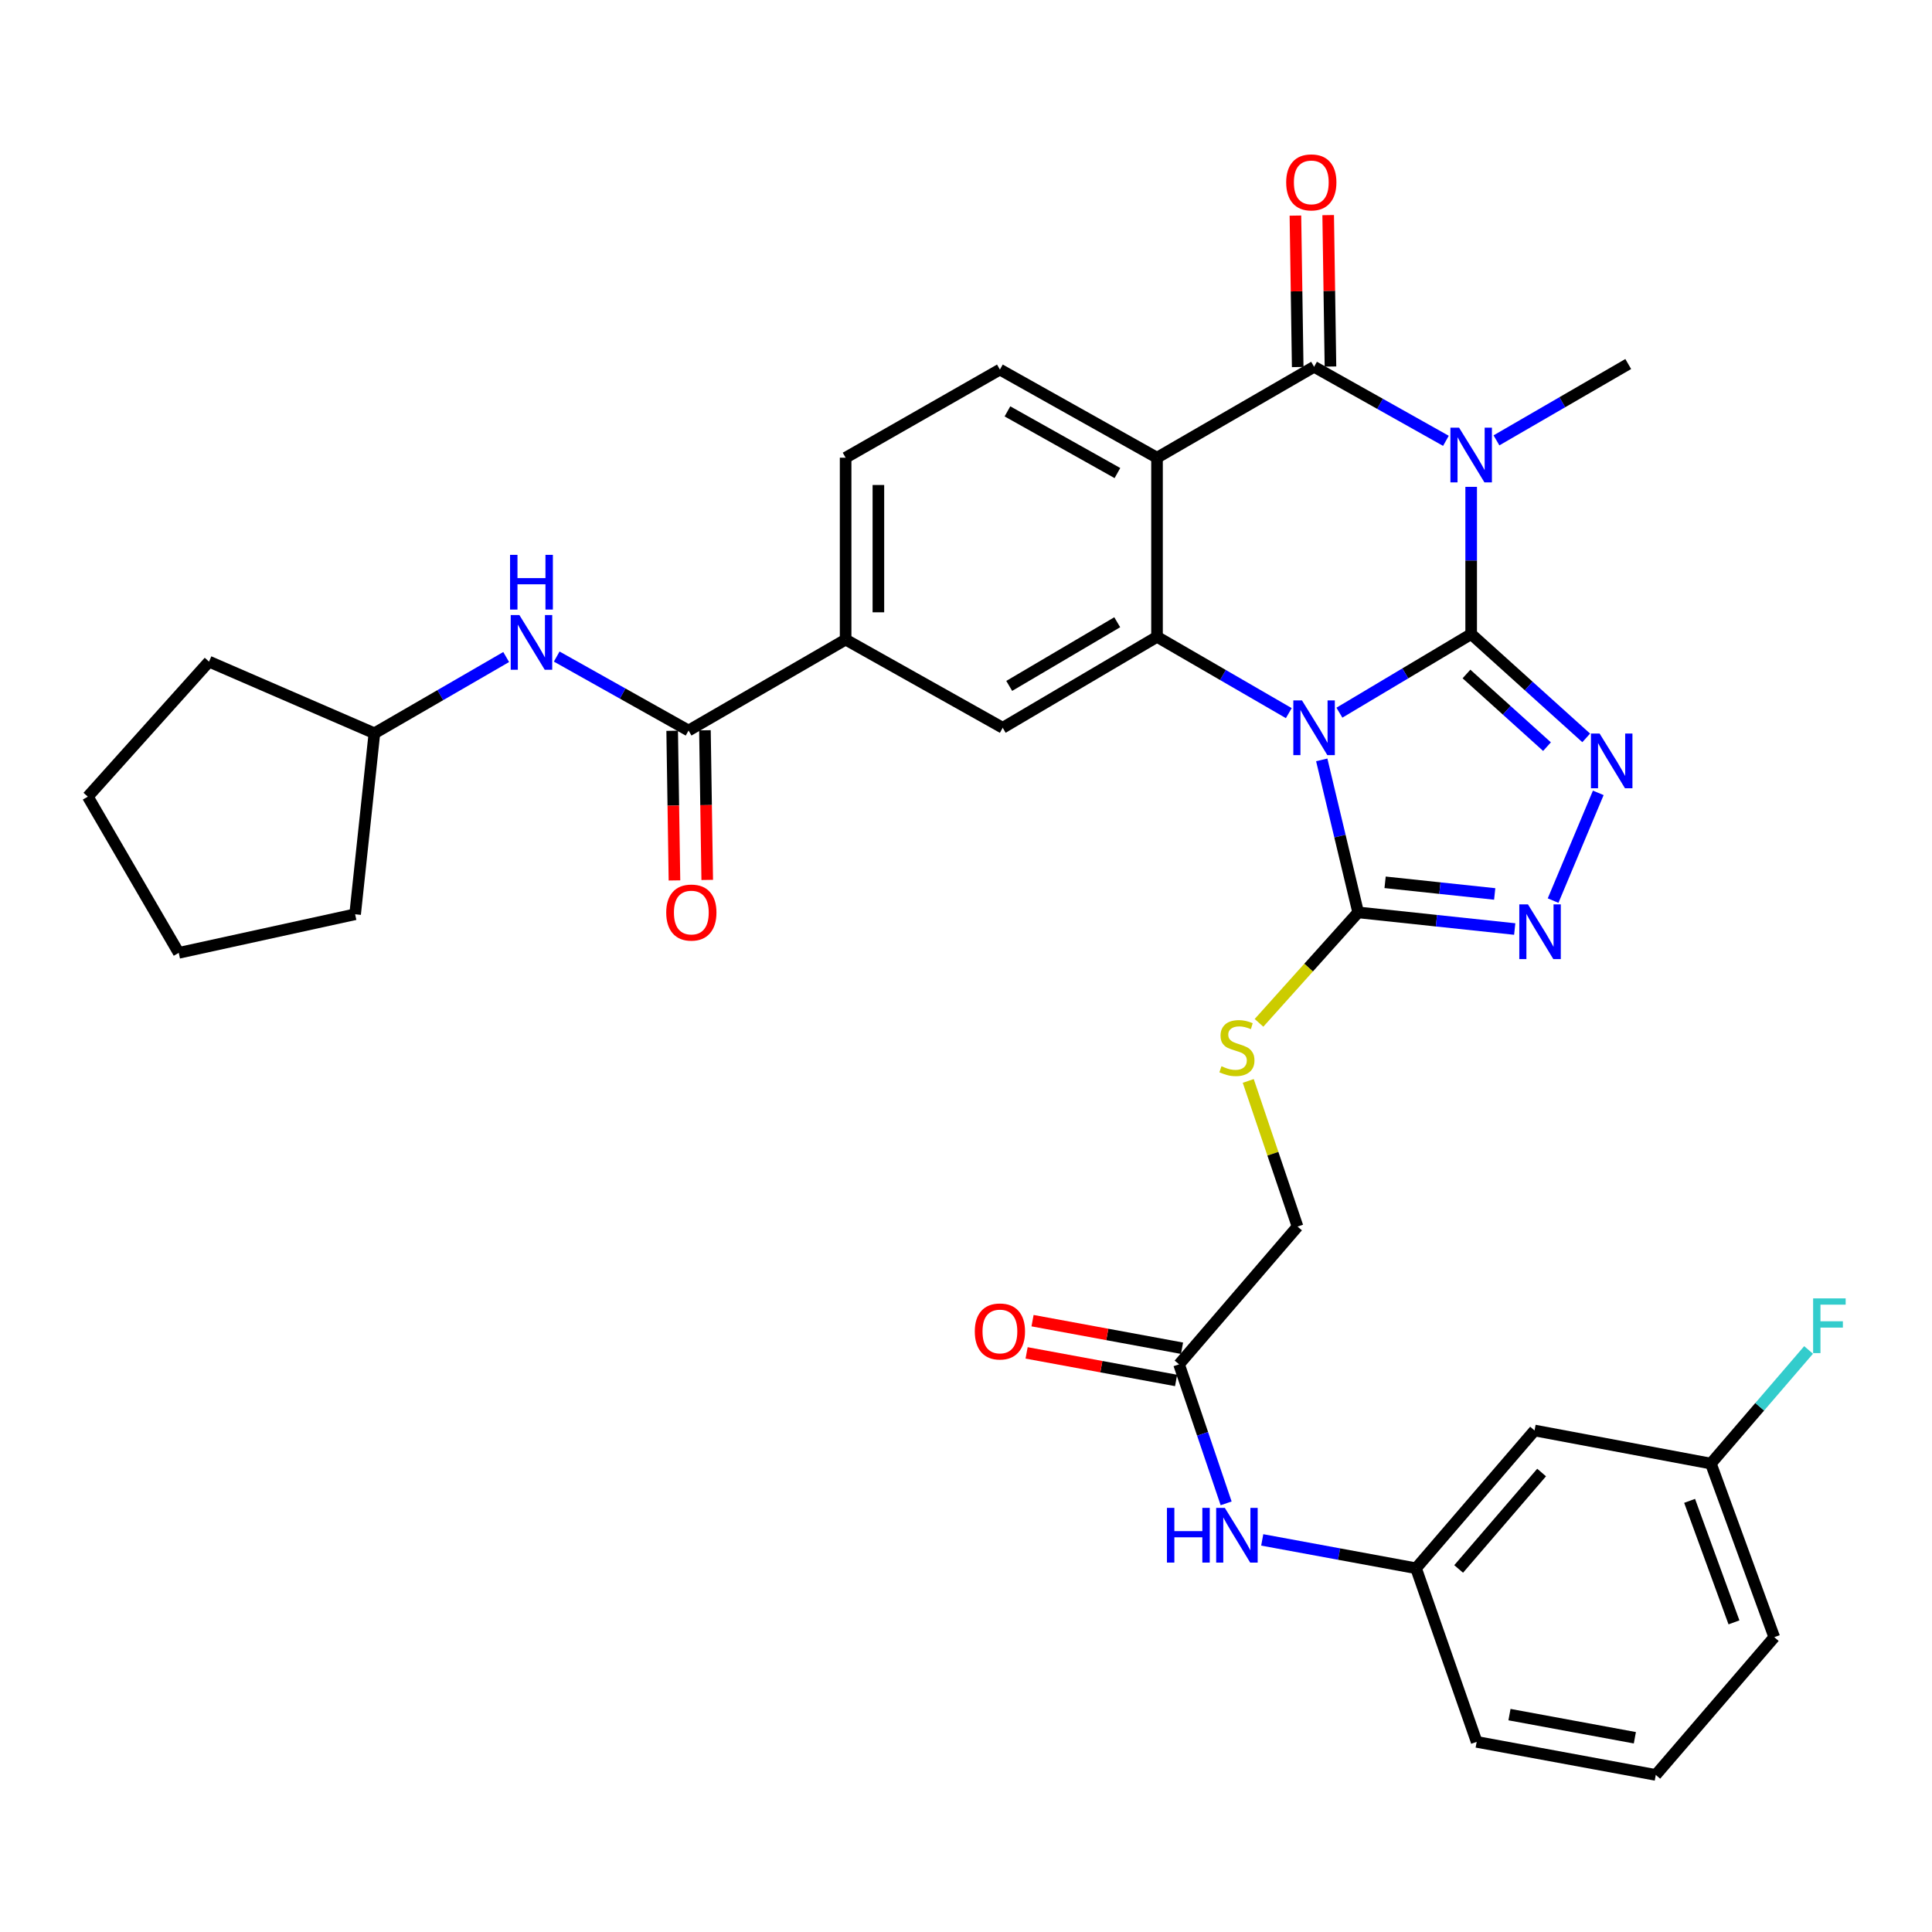 <?xml version='1.0' encoding='iso-8859-1'?>
<svg version='1.1' baseProfile='full'
              xmlns='http://www.w3.org/2000/svg'
                      xmlns:rdkit='http://www.rdkit.org/xml'
                      xmlns:xlink='http://www.w3.org/1999/xlink'
                  xml:space='preserve'
width='1000px' height='1000px' viewBox='0 0 1000 1000'>
<!-- END OF HEADER -->
<rect style='opacity:1.0;fill:#FFFFFF;stroke:none' width='1000' height='1000' x='0' y='0'> </rect>
<path class='bond-0' d='M 761.475,328.205 L 727.374,348.543' style='fill:none;fill-rule:evenodd;stroke:#000000;stroke-width:6px;stroke-linecap:butt;stroke-linejoin:miter;stroke-opacity:1' />
<path class='bond-0' d='M 727.374,348.543 L 693.274,368.881' style='fill:none;fill-rule:evenodd;stroke:#0000FF;stroke-width:6px;stroke-linecap:butt;stroke-linejoin:miter;stroke-opacity:1' />
<path class='bond-1' d='M 761.475,328.205 L 761.475,290.099' style='fill:none;fill-rule:evenodd;stroke:#000000;stroke-width:6px;stroke-linecap:butt;stroke-linejoin:miter;stroke-opacity:1' />
<path class='bond-1' d='M 761.475,290.099 L 761.475,251.993' style='fill:none;fill-rule:evenodd;stroke:#0000FF;stroke-width:6px;stroke-linecap:butt;stroke-linejoin:miter;stroke-opacity:1' />
<path class='bond-5' d='M 761.475,328.205 L 791.248,355.066' style='fill:none;fill-rule:evenodd;stroke:#000000;stroke-width:6px;stroke-linecap:butt;stroke-linejoin:miter;stroke-opacity:1' />
<path class='bond-5' d='M 791.248,355.066 L 821.02,381.927' style='fill:none;fill-rule:evenodd;stroke:#0000FF;stroke-width:6px;stroke-linecap:butt;stroke-linejoin:miter;stroke-opacity:1' />
<path class='bond-5' d='M 759.047,348.855 L 779.888,367.658' style='fill:none;fill-rule:evenodd;stroke:#000000;stroke-width:6px;stroke-linecap:butt;stroke-linejoin:miter;stroke-opacity:1' />
<path class='bond-5' d='M 779.888,367.658 L 800.728,386.461' style='fill:none;fill-rule:evenodd;stroke:#0000FF;stroke-width:6px;stroke-linecap:butt;stroke-linejoin:miter;stroke-opacity:1' />
<path class='bond-3' d='M 667.078,369.119 L 632.973,349.369' style='fill:none;fill-rule:evenodd;stroke:#0000FF;stroke-width:6px;stroke-linecap:butt;stroke-linejoin:miter;stroke-opacity:1' />
<path class='bond-3' d='M 632.973,349.369 L 598.868,329.619' style='fill:none;fill-rule:evenodd;stroke:#000000;stroke-width:6px;stroke-linecap:butt;stroke-linejoin:miter;stroke-opacity:1' />
<path class='bond-6' d='M 684.133,393.314 L 693.555,432.783' style='fill:none;fill-rule:evenodd;stroke:#0000FF;stroke-width:6px;stroke-linecap:butt;stroke-linejoin:miter;stroke-opacity:1' />
<path class='bond-6' d='M 693.555,432.783 L 702.976,472.252' style='fill:none;fill-rule:evenodd;stroke:#000000;stroke-width:6px;stroke-linecap:butt;stroke-linejoin:miter;stroke-opacity:1' />
<path class='bond-2' d='M 748.404,228.175 L 714.285,209.012' style='fill:none;fill-rule:evenodd;stroke:#0000FF;stroke-width:6px;stroke-linecap:butt;stroke-linejoin:miter;stroke-opacity:1' />
<path class='bond-2' d='M 714.285,209.012 L 680.167,189.85' style='fill:none;fill-rule:evenodd;stroke:#000000;stroke-width:6px;stroke-linecap:butt;stroke-linejoin:miter;stroke-opacity:1' />
<path class='bond-22' d='M 774.564,227.933 L 808.669,208.175' style='fill:none;fill-rule:evenodd;stroke:#0000FF;stroke-width:6px;stroke-linecap:butt;stroke-linejoin:miter;stroke-opacity:1' />
<path class='bond-22' d='M 808.669,208.175 L 842.774,188.418' style='fill:none;fill-rule:evenodd;stroke:#000000;stroke-width:6px;stroke-linecap:butt;stroke-linejoin:miter;stroke-opacity:1' />
<path class='bond-4' d='M 680.167,189.85 L 598.868,236.91' style='fill:none;fill-rule:evenodd;stroke:#000000;stroke-width:6px;stroke-linecap:butt;stroke-linejoin:miter;stroke-opacity:1' />
<path class='bond-15' d='M 688.645,189.722 L 688.054,150.529' style='fill:none;fill-rule:evenodd;stroke:#000000;stroke-width:6px;stroke-linecap:butt;stroke-linejoin:miter;stroke-opacity:1' />
<path class='bond-15' d='M 688.054,150.529 L 687.463,111.336' style='fill:none;fill-rule:evenodd;stroke:#FF0000;stroke-width:6px;stroke-linecap:butt;stroke-linejoin:miter;stroke-opacity:1' />
<path class='bond-15' d='M 671.688,189.978 L 671.097,150.785' style='fill:none;fill-rule:evenodd;stroke:#000000;stroke-width:6px;stroke-linecap:butt;stroke-linejoin:miter;stroke-opacity:1' />
<path class='bond-15' d='M 671.097,150.785 L 670.506,111.592' style='fill:none;fill-rule:evenodd;stroke:#FF0000;stroke-width:6px;stroke-linecap:butt;stroke-linejoin:miter;stroke-opacity:1' />
<path class='bond-9' d='M 598.868,329.619 L 519.001,376.698' style='fill:none;fill-rule:evenodd;stroke:#000000;stroke-width:6px;stroke-linecap:butt;stroke-linejoin:miter;stroke-opacity:1' />
<path class='bond-9' d='M 578.276,322.071 L 522.37,355.027' style='fill:none;fill-rule:evenodd;stroke:#000000;stroke-width:6px;stroke-linecap:butt;stroke-linejoin:miter;stroke-opacity:1' />
<path class='bond-35' d='M 598.868,329.619 L 598.868,236.91' style='fill:none;fill-rule:evenodd;stroke:#000000;stroke-width:6px;stroke-linecap:butt;stroke-linejoin:miter;stroke-opacity:1' />
<path class='bond-11' d='M 598.868,236.91 L 517.551,191.291' style='fill:none;fill-rule:evenodd;stroke:#000000;stroke-width:6px;stroke-linecap:butt;stroke-linejoin:miter;stroke-opacity:1' />
<path class='bond-11' d='M 578.373,244.858 L 521.451,212.924' style='fill:none;fill-rule:evenodd;stroke:#000000;stroke-width:6px;stroke-linecap:butt;stroke-linejoin:miter;stroke-opacity:1' />
<path class='bond-7' d='M 827.266,410.384 L 803.881,466.149' style='fill:none;fill-rule:evenodd;stroke:#0000FF;stroke-width:6px;stroke-linecap:butt;stroke-linejoin:miter;stroke-opacity:1' />
<path class='bond-12' d='M 702.976,472.252 L 677.317,500.84' style='fill:none;fill-rule:evenodd;stroke:#000000;stroke-width:6px;stroke-linecap:butt;stroke-linejoin:miter;stroke-opacity:1' />
<path class='bond-12' d='M 677.317,500.84 L 651.657,529.427' style='fill:none;fill-rule:evenodd;stroke:#CCCC00;stroke-width:6px;stroke-linecap:butt;stroke-linejoin:miter;stroke-opacity:1' />
<path class='bond-34' d='M 702.976,472.252 L 743.498,476.558' style='fill:none;fill-rule:evenodd;stroke:#000000;stroke-width:6px;stroke-linecap:butt;stroke-linejoin:miter;stroke-opacity:1' />
<path class='bond-34' d='M 743.498,476.558 L 784.019,480.865' style='fill:none;fill-rule:evenodd;stroke:#0000FF;stroke-width:6px;stroke-linecap:butt;stroke-linejoin:miter;stroke-opacity:1' />
<path class='bond-34' d='M 716.925,456.68 L 745.29,459.694' style='fill:none;fill-rule:evenodd;stroke:#000000;stroke-width:6px;stroke-linecap:butt;stroke-linejoin:miter;stroke-opacity:1' />
<path class='bond-34' d='M 745.29,459.694 L 773.655,462.709' style='fill:none;fill-rule:evenodd;stroke:#0000FF;stroke-width:6px;stroke-linecap:butt;stroke-linejoin:miter;stroke-opacity:1' />
<path class='bond-8' d='M 356.395,378.121 L 437.693,331.051' style='fill:none;fill-rule:evenodd;stroke:#000000;stroke-width:6px;stroke-linecap:butt;stroke-linejoin:miter;stroke-opacity:1' />
<path class='bond-13' d='M 356.395,378.121 L 322.276,358.978' style='fill:none;fill-rule:evenodd;stroke:#000000;stroke-width:6px;stroke-linecap:butt;stroke-linejoin:miter;stroke-opacity:1' />
<path class='bond-13' d='M 322.276,358.978 L 288.157,339.835' style='fill:none;fill-rule:evenodd;stroke:#0000FF;stroke-width:6px;stroke-linecap:butt;stroke-linejoin:miter;stroke-opacity:1' />
<path class='bond-18' d='M 347.916,378.251 L 348.509,416.979' style='fill:none;fill-rule:evenodd;stroke:#000000;stroke-width:6px;stroke-linecap:butt;stroke-linejoin:miter;stroke-opacity:1' />
<path class='bond-18' d='M 348.509,416.979 L 349.102,455.708' style='fill:none;fill-rule:evenodd;stroke:#FF0000;stroke-width:6px;stroke-linecap:butt;stroke-linejoin:miter;stroke-opacity:1' />
<path class='bond-18' d='M 364.873,377.991 L 365.466,416.72' style='fill:none;fill-rule:evenodd;stroke:#000000;stroke-width:6px;stroke-linecap:butt;stroke-linejoin:miter;stroke-opacity:1' />
<path class='bond-18' d='M 365.466,416.72 L 366.059,455.448' style='fill:none;fill-rule:evenodd;stroke:#FF0000;stroke-width:6px;stroke-linecap:butt;stroke-linejoin:miter;stroke-opacity:1' />
<path class='bond-10' d='M 519.001,376.698 L 437.693,331.051' style='fill:none;fill-rule:evenodd;stroke:#000000;stroke-width:6px;stroke-linecap:butt;stroke-linejoin:miter;stroke-opacity:1' />
<path class='bond-36' d='M 437.693,331.051 L 437.693,236.91' style='fill:none;fill-rule:evenodd;stroke:#000000;stroke-width:6px;stroke-linecap:butt;stroke-linejoin:miter;stroke-opacity:1' />
<path class='bond-36' d='M 454.652,316.93 L 454.652,251.031' style='fill:none;fill-rule:evenodd;stroke:#000000;stroke-width:6px;stroke-linecap:butt;stroke-linejoin:miter;stroke-opacity:1' />
<path class='bond-17' d='M 517.551,191.291 L 437.693,236.91' style='fill:none;fill-rule:evenodd;stroke:#000000;stroke-width:6px;stroke-linecap:butt;stroke-linejoin:miter;stroke-opacity:1' />
<path class='bond-23' d='M 646.092,559.487 L 658.848,597.177' style='fill:none;fill-rule:evenodd;stroke:#CCCC00;stroke-width:6px;stroke-linecap:butt;stroke-linejoin:miter;stroke-opacity:1' />
<path class='bond-23' d='M 658.848,597.177 L 671.603,634.868' style='fill:none;fill-rule:evenodd;stroke:#000000;stroke-width:6px;stroke-linecap:butt;stroke-linejoin:miter;stroke-opacity:1' />
<path class='bond-25' d='M 261.998,340.075 L 227.893,359.809' style='fill:none;fill-rule:evenodd;stroke:#0000FF;stroke-width:6px;stroke-linecap:butt;stroke-linejoin:miter;stroke-opacity:1' />
<path class='bond-25' d='M 227.893,359.809 L 193.788,379.544' style='fill:none;fill-rule:evenodd;stroke:#000000;stroke-width:6px;stroke-linecap:butt;stroke-linejoin:miter;stroke-opacity:1' />
<path class='bond-14' d='M 610.278,706.18 L 671.603,634.868' style='fill:none;fill-rule:evenodd;stroke:#000000;stroke-width:6px;stroke-linecap:butt;stroke-linejoin:miter;stroke-opacity:1' />
<path class='bond-16' d='M 610.278,706.18 L 622.46,742.158' style='fill:none;fill-rule:evenodd;stroke:#000000;stroke-width:6px;stroke-linecap:butt;stroke-linejoin:miter;stroke-opacity:1' />
<path class='bond-16' d='M 622.46,742.158 L 634.643,778.135' style='fill:none;fill-rule:evenodd;stroke:#0000FF;stroke-width:6px;stroke-linecap:butt;stroke-linejoin:miter;stroke-opacity:1' />
<path class='bond-21' d='M 611.815,697.841 L 573.131,690.707' style='fill:none;fill-rule:evenodd;stroke:#000000;stroke-width:6px;stroke-linecap:butt;stroke-linejoin:miter;stroke-opacity:1' />
<path class='bond-21' d='M 573.131,690.707 L 534.446,683.573' style='fill:none;fill-rule:evenodd;stroke:#FF0000;stroke-width:6px;stroke-linecap:butt;stroke-linejoin:miter;stroke-opacity:1' />
<path class='bond-21' d='M 608.74,714.519 L 570.055,707.385' style='fill:none;fill-rule:evenodd;stroke:#000000;stroke-width:6px;stroke-linecap:butt;stroke-linejoin:miter;stroke-opacity:1' />
<path class='bond-21' d='M 570.055,707.385 L 531.37,700.251' style='fill:none;fill-rule:evenodd;stroke:#FF0000;stroke-width:6px;stroke-linecap:butt;stroke-linejoin:miter;stroke-opacity:1' />
<path class='bond-19' d='M 653.326,797.045 L 693.131,804.388' style='fill:none;fill-rule:evenodd;stroke:#0000FF;stroke-width:6px;stroke-linecap:butt;stroke-linejoin:miter;stroke-opacity:1' />
<path class='bond-19' d='M 693.131,804.388 L 732.937,811.73' style='fill:none;fill-rule:evenodd;stroke:#000000;stroke-width:6px;stroke-linecap:butt;stroke-linejoin:miter;stroke-opacity:1' />
<path class='bond-20' d='M 732.937,811.73 L 794.281,740.418' style='fill:none;fill-rule:evenodd;stroke:#000000;stroke-width:6px;stroke-linecap:butt;stroke-linejoin:miter;stroke-opacity:1' />
<path class='bond-20' d='M 754.995,812.092 L 797.936,762.174' style='fill:none;fill-rule:evenodd;stroke:#000000;stroke-width:6px;stroke-linecap:butt;stroke-linejoin:miter;stroke-opacity:1' />
<path class='bond-28' d='M 732.937,811.73 L 764.32,901.593' style='fill:none;fill-rule:evenodd;stroke:#000000;stroke-width:6px;stroke-linecap:butt;stroke-linejoin:miter;stroke-opacity:1' />
<path class='bond-24' d='M 794.281,740.418 L 885.548,757.546' style='fill:none;fill-rule:evenodd;stroke:#000000;stroke-width:6px;stroke-linecap:butt;stroke-linejoin:miter;stroke-opacity:1' />
<path class='bond-26' d='M 885.548,757.546 L 910.833,728.14' style='fill:none;fill-rule:evenodd;stroke:#000000;stroke-width:6px;stroke-linecap:butt;stroke-linejoin:miter;stroke-opacity:1' />
<path class='bond-26' d='M 910.833,728.14 L 936.119,698.734' style='fill:none;fill-rule:evenodd;stroke:#33CCCC;stroke-width:6px;stroke-linecap:butt;stroke-linejoin:miter;stroke-opacity:1' />
<path class='bond-38' d='M 885.548,757.546 L 918.354,847.4' style='fill:none;fill-rule:evenodd;stroke:#000000;stroke-width:6px;stroke-linecap:butt;stroke-linejoin:miter;stroke-opacity:1' />
<path class='bond-38' d='M 874.538,776.841 L 897.502,839.738' style='fill:none;fill-rule:evenodd;stroke:#000000;stroke-width:6px;stroke-linecap:butt;stroke-linejoin:miter;stroke-opacity:1' />
<path class='bond-30' d='M 193.788,379.544 L 108.193,342.46' style='fill:none;fill-rule:evenodd;stroke:#000000;stroke-width:6px;stroke-linecap:butt;stroke-linejoin:miter;stroke-opacity:1' />
<path class='bond-31' d='M 193.788,379.544 L 183.81,473.222' style='fill:none;fill-rule:evenodd;stroke:#000000;stroke-width:6px;stroke-linecap:butt;stroke-linejoin:miter;stroke-opacity:1' />
<path class='bond-27' d='M 857.029,918.702 L 764.32,901.593' style='fill:none;fill-rule:evenodd;stroke:#000000;stroke-width:6px;stroke-linecap:butt;stroke-linejoin:miter;stroke-opacity:1' />
<path class='bond-27' d='M 846.2,899.459 L 781.304,887.482' style='fill:none;fill-rule:evenodd;stroke:#000000;stroke-width:6px;stroke-linecap:butt;stroke-linejoin:miter;stroke-opacity:1' />
<path class='bond-29' d='M 857.029,918.702 L 918.354,847.4' style='fill:none;fill-rule:evenodd;stroke:#000000;stroke-width:6px;stroke-linecap:butt;stroke-linejoin:miter;stroke-opacity:1' />
<path class='bond-33' d='M 108.193,342.46 L 45.455,412.349' style='fill:none;fill-rule:evenodd;stroke:#000000;stroke-width:6px;stroke-linecap:butt;stroke-linejoin:miter;stroke-opacity:1' />
<path class='bond-32' d='M 183.81,473.222 L 92.515,493.196' style='fill:none;fill-rule:evenodd;stroke:#000000;stroke-width:6px;stroke-linecap:butt;stroke-linejoin:miter;stroke-opacity:1' />
<path class='bond-37' d='M 92.515,493.196 L 45.455,412.349' style='fill:none;fill-rule:evenodd;stroke:#000000;stroke-width:6px;stroke-linecap:butt;stroke-linejoin:miter;stroke-opacity:1' />
<path  class='atom-1' d='M 673.907 362.538
L 683.187 377.538
Q 684.107 379.018, 685.587 381.698
Q 687.067 384.378, 687.147 384.538
L 687.147 362.538
L 690.907 362.538
L 690.907 390.858
L 687.027 390.858
L 677.067 374.458
Q 675.907 372.538, 674.667 370.338
Q 673.467 368.138, 673.107 367.458
L 673.107 390.858
L 669.427 390.858
L 669.427 362.538
L 673.907 362.538
' fill='#0000FF'/>
<path  class='atom-2' d='M 755.215 221.356
L 764.495 236.356
Q 765.415 237.836, 766.895 240.516
Q 768.375 243.196, 768.455 243.356
L 768.455 221.356
L 772.215 221.356
L 772.215 249.676
L 768.335 249.676
L 758.375 233.276
Q 757.215 231.356, 755.975 229.156
Q 754.775 226.956, 754.415 226.276
L 754.415 249.676
L 750.735 249.676
L 750.735 221.356
L 755.215 221.356
' fill='#0000FF'/>
<path  class='atom-6' d='M 827.949 379.667
L 837.229 394.667
Q 838.149 396.147, 839.629 398.827
Q 841.109 401.507, 841.189 401.667
L 841.189 379.667
L 844.949 379.667
L 844.949 407.987
L 841.069 407.987
L 831.109 391.587
Q 829.949 389.667, 828.709 387.467
Q 827.509 385.267, 827.149 384.587
L 827.149 407.987
L 823.469 407.987
L 823.469 379.667
L 827.949 379.667
' fill='#0000FF'/>
<path  class='atom-8' d='M 790.866 468.098
L 800.146 483.098
Q 801.066 484.578, 802.546 487.258
Q 804.026 489.938, 804.106 490.098
L 804.106 468.098
L 807.866 468.098
L 807.866 496.418
L 803.986 496.418
L 794.026 480.018
Q 792.866 478.098, 791.626 475.898
Q 790.426 473.698, 790.066 473.018
L 790.066 496.418
L 786.386 496.418
L 786.386 468.098
L 790.866 468.098
' fill='#0000FF'/>
<path  class='atom-13' d='M 632.229 551.88
Q 632.549 552, 633.869 552.56
Q 635.189 553.12, 636.629 553.48
Q 638.109 553.8, 639.549 553.8
Q 642.229 553.8, 643.789 552.52
Q 645.349 551.2, 645.349 548.92
Q 645.349 547.36, 644.549 546.4
Q 643.789 545.44, 642.589 544.92
Q 641.389 544.4, 639.389 543.8
Q 636.869 543.04, 635.349 542.32
Q 633.869 541.6, 632.789 540.08
Q 631.749 538.56, 631.749 536
Q 631.749 532.44, 634.149 530.24
Q 636.589 528.04, 641.389 528.04
Q 644.669 528.04, 648.389 529.6
L 647.469 532.68
Q 644.069 531.28, 641.509 531.28
Q 638.749 531.28, 637.229 532.44
Q 635.709 533.56, 635.749 535.52
Q 635.749 537.04, 636.509 537.96
Q 637.309 538.88, 638.429 539.4
Q 639.589 539.92, 641.509 540.52
Q 644.069 541.32, 645.589 542.12
Q 647.109 542.92, 648.189 544.56
Q 649.309 546.16, 649.309 548.92
Q 649.309 552.84, 646.669 554.96
Q 644.069 557.04, 639.709 557.04
Q 637.189 557.04, 635.269 556.48
Q 633.389 555.96, 631.149 555.04
L 632.229 551.88
' fill='#CCCC00'/>
<path  class='atom-14' d='M 268.826 318.342
L 278.106 333.342
Q 279.026 334.822, 280.506 337.502
Q 281.986 340.182, 282.066 340.342
L 282.066 318.342
L 285.826 318.342
L 285.826 346.662
L 281.946 346.662
L 271.986 330.262
Q 270.826 328.342, 269.586 326.142
Q 268.386 323.942, 268.026 323.262
L 268.026 346.662
L 264.346 346.662
L 264.346 318.342
L 268.826 318.342
' fill='#0000FF'/>
<path  class='atom-14' d='M 264.006 287.19
L 267.846 287.19
L 267.846 299.23
L 282.326 299.23
L 282.326 287.19
L 286.166 287.19
L 286.166 315.51
L 282.326 315.51
L 282.326 302.43
L 267.846 302.43
L 267.846 315.51
L 264.006 315.51
L 264.006 287.19
' fill='#0000FF'/>
<path  class='atom-16' d='M 665.725 94.395
Q 665.725 87.595, 669.085 83.795
Q 672.445 79.995, 678.725 79.995
Q 685.005 79.995, 688.365 83.795
Q 691.725 87.595, 691.725 94.395
Q 691.725 101.275, 688.325 105.195
Q 684.925 109.075, 678.725 109.075
Q 672.485 109.075, 669.085 105.195
Q 665.725 101.315, 665.725 94.395
M 678.725 105.875
Q 683.045 105.875, 685.365 102.995
Q 687.725 100.075, 687.725 94.395
Q 687.725 88.835, 685.365 86.035
Q 683.045 83.195, 678.725 83.195
Q 674.405 83.195, 672.045 85.995
Q 669.725 88.795, 669.725 94.395
Q 669.725 100.115, 672.045 102.995
Q 674.405 105.875, 678.725 105.875
' fill='#FF0000'/>
<path  class='atom-17' d='M 604.009 780.47
L 607.849 780.47
L 607.849 792.51
L 622.329 792.51
L 622.329 780.47
L 626.169 780.47
L 626.169 808.79
L 622.329 808.79
L 622.329 795.71
L 607.849 795.71
L 607.849 808.79
L 604.009 808.79
L 604.009 780.47
' fill='#0000FF'/>
<path  class='atom-17' d='M 633.969 780.47
L 643.249 795.47
Q 644.169 796.95, 645.649 799.63
Q 647.129 802.31, 647.209 802.47
L 647.209 780.47
L 650.969 780.47
L 650.969 808.79
L 647.089 808.79
L 637.129 792.39
Q 635.969 790.47, 634.729 788.27
Q 633.529 786.07, 633.169 785.39
L 633.169 808.79
L 629.489 808.79
L 629.489 780.47
L 633.969 780.47
' fill='#0000FF'/>
<path  class='atom-19' d='M 344.836 472.332
Q 344.836 465.532, 348.196 461.732
Q 351.556 457.932, 357.836 457.932
Q 364.116 457.932, 367.476 461.732
Q 370.836 465.532, 370.836 472.332
Q 370.836 479.212, 367.436 483.132
Q 364.036 487.012, 357.836 487.012
Q 351.596 487.012, 348.196 483.132
Q 344.836 479.252, 344.836 472.332
M 357.836 483.812
Q 362.156 483.812, 364.476 480.932
Q 366.836 478.012, 366.836 472.332
Q 366.836 466.772, 364.476 463.972
Q 362.156 461.132, 357.836 461.132
Q 353.516 461.132, 351.156 463.932
Q 348.836 466.732, 348.836 472.332
Q 348.836 478.052, 351.156 480.932
Q 353.516 483.812, 357.836 483.812
' fill='#FF0000'/>
<path  class='atom-22' d='M 504.551 689.16
Q 504.551 682.36, 507.911 678.56
Q 511.271 674.76, 517.551 674.76
Q 523.831 674.76, 527.191 678.56
Q 530.551 682.36, 530.551 689.16
Q 530.551 696.04, 527.151 699.96
Q 523.751 703.84, 517.551 703.84
Q 511.311 703.84, 507.911 699.96
Q 504.551 696.08, 504.551 689.16
M 517.551 700.64
Q 521.871 700.64, 524.191 697.76
Q 526.551 694.84, 526.551 689.16
Q 526.551 683.6, 524.191 680.8
Q 521.871 677.96, 517.551 677.96
Q 513.231 677.96, 510.871 680.76
Q 508.551 683.56, 508.551 689.16
Q 508.551 694.88, 510.871 697.76
Q 513.231 700.64, 517.551 700.64
' fill='#FF0000'/>
<path  class='atom-27' d='M 938.471 672.046
L 955.311 672.046
L 955.311 675.286
L 942.271 675.286
L 942.271 683.886
L 953.871 683.886
L 953.871 687.166
L 942.271 687.166
L 942.271 700.366
L 938.471 700.366
L 938.471 672.046
' fill='#33CCCC'/>
</svg>

